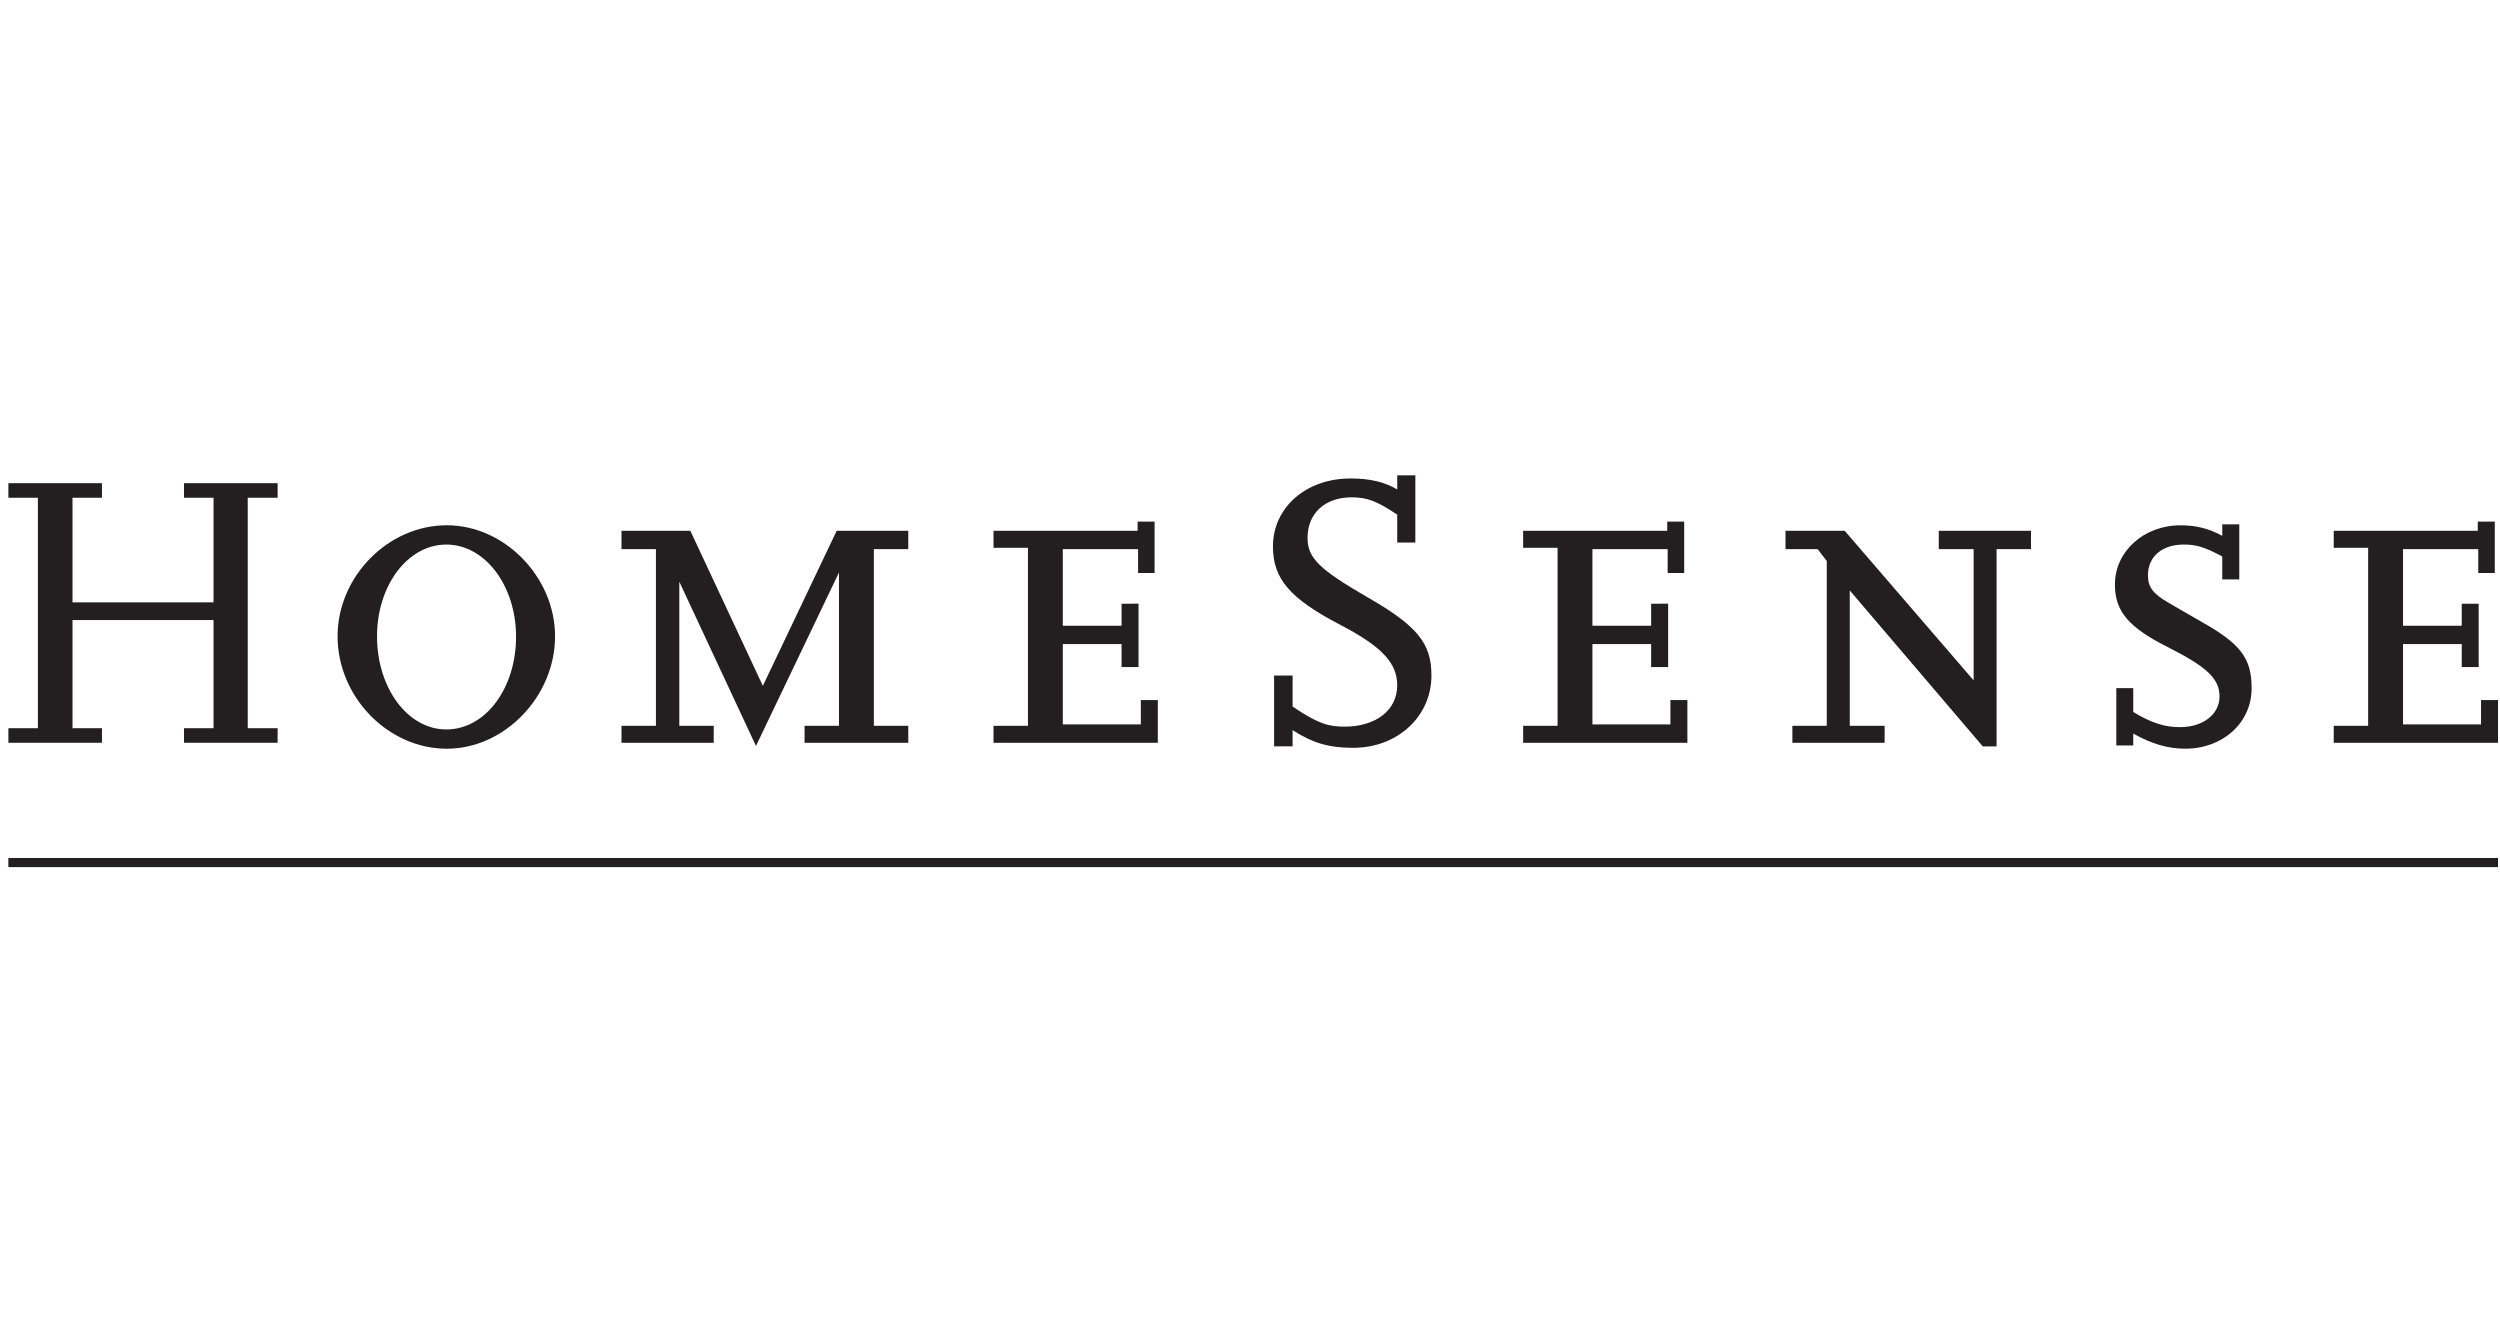 <?xml version="1.0" encoding="utf-8"?>
<!-- Generator: Adobe Illustrator 16.0.3, SVG Export Plug-In . SVG Version: 6.00 Build 0)  -->
<!DOCTYPE svg PUBLIC "-//W3C//DTD SVG 1.1//EN" "http://www.w3.org/Graphics/SVG/1.1/DTD/svg11.dtd">
<svg version="1.1" id="Calque_3" xmlns="http://www.w3.org/2000/svg" xmlns:xlink="http://www.w3.org/1999/xlink" x="0px" y="0px"
	 width="450px" height="240px" viewBox="0 0 450 240" enable-background="new 0 0 450 240" xml:space="preserve">
<g>
	<polygon fill="#231F20" points="49.972,133.7 33.12,133.7 33.12,131.079 38.436,131.079 38.436,111.61 13.05,111.61 13.05,131.079 
		18.353,131.079 18.353,133.7 1.51,133.7 1.51,131.079 6.82,131.079 6.82,89.593 1.51,89.593 1.51,86.973 18.353,86.973 
		18.353,89.593 13.05,89.593 13.05,108.425 38.436,108.425 38.436,89.593 33.12,89.593 33.12,86.973 49.972,86.973 49.972,89.593 
		44.593,89.593 44.593,131.079 49.972,131.079 	"/>
	<g>
		<defs>
			<rect id="SVGID_1_" x="1.028" y="85.556" width="448.614" height="118.889"/>
		</defs>
		<clipPath id="SVGID_2_">
			<use xlink:href="#SVGID_1_"  overflow="visible"/>
		</clipPath>
		<path clip-path="url(#SVGID_2_)" fill="#231F20" d="M60.764,114.53c0-10.735,9.085-19.982,19.653-19.982
			c10.407,0,19.493,9.333,19.493,19.982c0,10.829-9.086,20.241-19.493,20.241C69.849,134.771,60.764,125.439,60.764,114.53
			 M67.864,114.53c0,9.339,5.531,16.771,12.47,16.771c7.018,0,12.554-7.356,12.554-16.688c0-9.248-5.617-16.6-12.554-16.6
			C73.396,98.015,67.864,105.369,67.864,114.53 M60.764,114.535c0-10.735,9.085-19.982,19.653-19.982
			c10.407,0,19.493,9.328,19.493,19.982c0,10.824-9.086,20.236-19.493,20.236C69.849,134.771,60.764,125.439,60.764,114.535
			 M67.864,114.535c0,9.334,5.531,16.768,12.47,16.768c7.018,0,12.554-7.355,12.554-16.684c0-9.253-5.617-16.6-12.554-16.6
			C73.396,98.02,67.864,105.369,67.864,114.535"/>
	</g>
	<g>
		<defs>
			<rect id="SVGID_3_" x="1.028" y="85.556" width="448.614" height="118.889"/>
		</defs>
		<clipPath id="SVGID_4_">
			<use xlink:href="#SVGID_3_"  overflow="visible"/>
		</clipPath>
		<polygon clip-path="url(#SVGID_4_)" fill="#231F20" points="163.49,133.7 144.821,133.7 144.821,130.639 151.015,130.639 
			151.015,103.053 136.075,134.27 122.276,104.71 122.276,130.639 128.47,130.639 128.47,133.7 111.871,133.7 111.871,130.639 
			118.068,130.639 118.068,98.846 111.871,98.846 111.871,95.539 124.26,95.539 137.314,123.456 150.604,95.539 163.49,95.539 
			163.49,98.846 157.294,98.846 157.294,130.639 163.49,130.639 		"/>
	</g>
	<g>
		<defs>
			<rect id="SVGID_5_" x="1.028" y="85.556" width="448.614" height="118.889"/>
		</defs>
		<clipPath id="SVGID_6_">
			<use xlink:href="#SVGID_5_"  overflow="visible"/>
		</clipPath>
		<polygon clip-path="url(#SVGID_6_)" fill="#231F20" points="208.409,133.7 178.832,133.7 178.832,130.639 185.029,130.639 
			185.029,98.599 178.832,98.599 178.832,95.539 204.768,95.539 204.768,93.889 207.825,93.889 207.825,103.141 204.853,103.141 
			204.853,98.846 191.305,98.846 191.305,112.636 201.882,112.636 201.882,108.667 204.936,108.665 204.936,120.068 
			201.882,120.068 201.882,115.937 191.305,115.937 191.305,130.389 205.349,130.389 205.349,126.016 208.409,126.016 		"/>
	</g>
	<g>
		<defs>
			<rect id="SVGID_7_" x="1.028" y="85.556" width="448.614" height="118.889"/>
		</defs>
		<clipPath id="SVGID_8_">
			<use xlink:href="#SVGID_7_"  overflow="visible"/>
		</clipPath>
		<path clip-path="url(#SVGID_8_)" fill="#231F20" d="M232.671,134.339h-3.334v-12.748h3.334v5.591
			c4.319,2.906,6.231,3.614,9.343,3.614c5.668,0,9.486-2.976,9.486-7.437c0-4.033-2.764-7.004-10.4-10.968
			c-8.92-4.672-11.971-8.217-11.971-14.02c0-7.012,5.946-12.248,13.952-12.248c3.536,0,6.153,0.637,8.419,1.981v-2.548h3.262v12.105
			H251.5v-5.029c-3.611-2.404-5.379-3.115-8.209-3.115c-4.818,0-7.934,2.901-7.934,7.296c0,3.609,2.057,5.66,10.904,10.757
			c8.846,5.098,11.399,8.212,11.399,14.017c0,7.364-6.086,13.022-14.093,13.022c-4.455,0-7.359-0.91-10.896-3.185v2.912h-0.002
			V134.339z"/>
	</g>
	<g>
		<defs>
			<rect id="SVGID_9_" x="1.028" y="85.556" width="448.614" height="118.889"/>
		</defs>
		<clipPath id="SVGID_10_">
			<use xlink:href="#SVGID_9_"  overflow="visible"/>
		</clipPath>
		<polygon clip-path="url(#SVGID_10_)" fill="#231F20" points="303.729,133.7 274.166,133.7 274.166,130.639 280.363,130.639 
			280.363,98.599 274.166,98.599 274.166,95.539 300.1,95.539 300.1,93.889 303.154,93.889 303.154,103.141 300.178,103.141 
			300.178,98.846 286.637,98.846 286.637,112.636 297.204,112.636 297.204,108.667 300.266,108.665 300.266,120.068 
			297.204,120.068 297.204,115.937 286.637,115.937 286.637,130.389 300.673,130.389 300.673,126.016 303.729,126.016 		"/>
	</g>
	<g>
		<defs>
			<rect id="SVGID_11_" x="1.028" y="85.556" width="448.614" height="118.889"/>
		</defs>
		<clipPath id="SVGID_12_">
			<use xlink:href="#SVGID_11_"  overflow="visible"/>
		</clipPath>
		<polygon clip-path="url(#SVGID_12_)" fill="#231F20" points="359.384,134.357 356.907,134.357 332.956,106.278 332.956,130.641 
			339.234,130.641 339.234,133.7 322.628,133.7 322.628,130.641 328.817,130.641 328.817,100.987 327.172,98.84 321.391,98.84 
			321.391,95.542 332.044,95.542 355.254,122.466 355.254,98.84 348.977,98.84 348.977,95.542 365.579,95.542 365.579,98.84 
			359.384,98.84 		"/>
	</g>
	<g>
		<defs>
			<rect id="SVGID_13_" x="1.028" y="85.556" width="448.614" height="118.889"/>
		</defs>
		<clipPath id="SVGID_14_">
			<use xlink:href="#SVGID_13_"  overflow="visible"/>
		</clipPath>
		<path clip-path="url(#SVGID_14_)" fill="#231F20" d="M383.986,134.189h-3.052v-10.32h3.052v4.29
			c3.303,1.985,5.627,2.726,8.428,2.726c4.13,0,7.104-2.312,7.104-5.531c0-3.139-2.229-5.285-9.087-8.755
			c-7.262-3.63-9.746-6.522-9.746-11.396c0-5.949,5.199-10.65,11.809-10.65c2.729,0,5.12,0.577,7.515,1.898v-2.067h3.063v9.914
			h-3.063v-4.131c-3.216-1.734-4.708-2.148-6.933-2.148c-3.883,0-6.443,2.148-6.443,5.531c0,2.156,0.905,3.303,3.714,4.957
			c2.147,1.237,4.13,2.398,5.864,3.391c7.106,3.964,9.082,6.599,9.082,11.972c0,6.188-5.118,10.898-11.97,10.898
			c-3.144,0-6.118-0.906-9.337-2.724V134.189L383.986,134.189z"/>
	</g>
	<g>
		<defs>
			<rect id="SVGID_15_" x="1.028" y="85.556" width="448.614" height="118.889"/>
		</defs>
		<clipPath id="SVGID_16_">
			<use xlink:href="#SVGID_15_"  overflow="visible"/>
		</clipPath>
		<polygon clip-path="url(#SVGID_16_)" fill="#231F20" points="449.643,133.7 420.07,133.7 420.07,130.639 426.265,130.639 
			426.265,98.599 420.07,98.599 420.07,95.539 445.999,95.539 445.999,93.889 449.061,93.889 449.061,103.141 446.088,103.141 
			446.088,98.846 432.544,98.846 432.544,112.636 443.115,112.636 443.115,108.667 446.161,108.677 446.161,120.068 
			443.115,120.068 443.115,115.937 432.544,115.937 432.544,130.389 446.585,130.389 446.585,126.016 449.643,126.016 		"/>
	</g>
	<g>
		<defs>
			<rect id="SVGID_17_" x="1.028" y="85.556" width="448.614" height="118.889"/>
		</defs>
		<clipPath id="SVGID_18_">
			<use xlink:href="#SVGID_17_"  overflow="visible"/>
		</clipPath>
		<rect x="1.505" y="154.441" clip-path="url(#SVGID_18_)" fill="#231F20" width="448.135" height="1.639"/>
	</g>
</g>
</svg>
